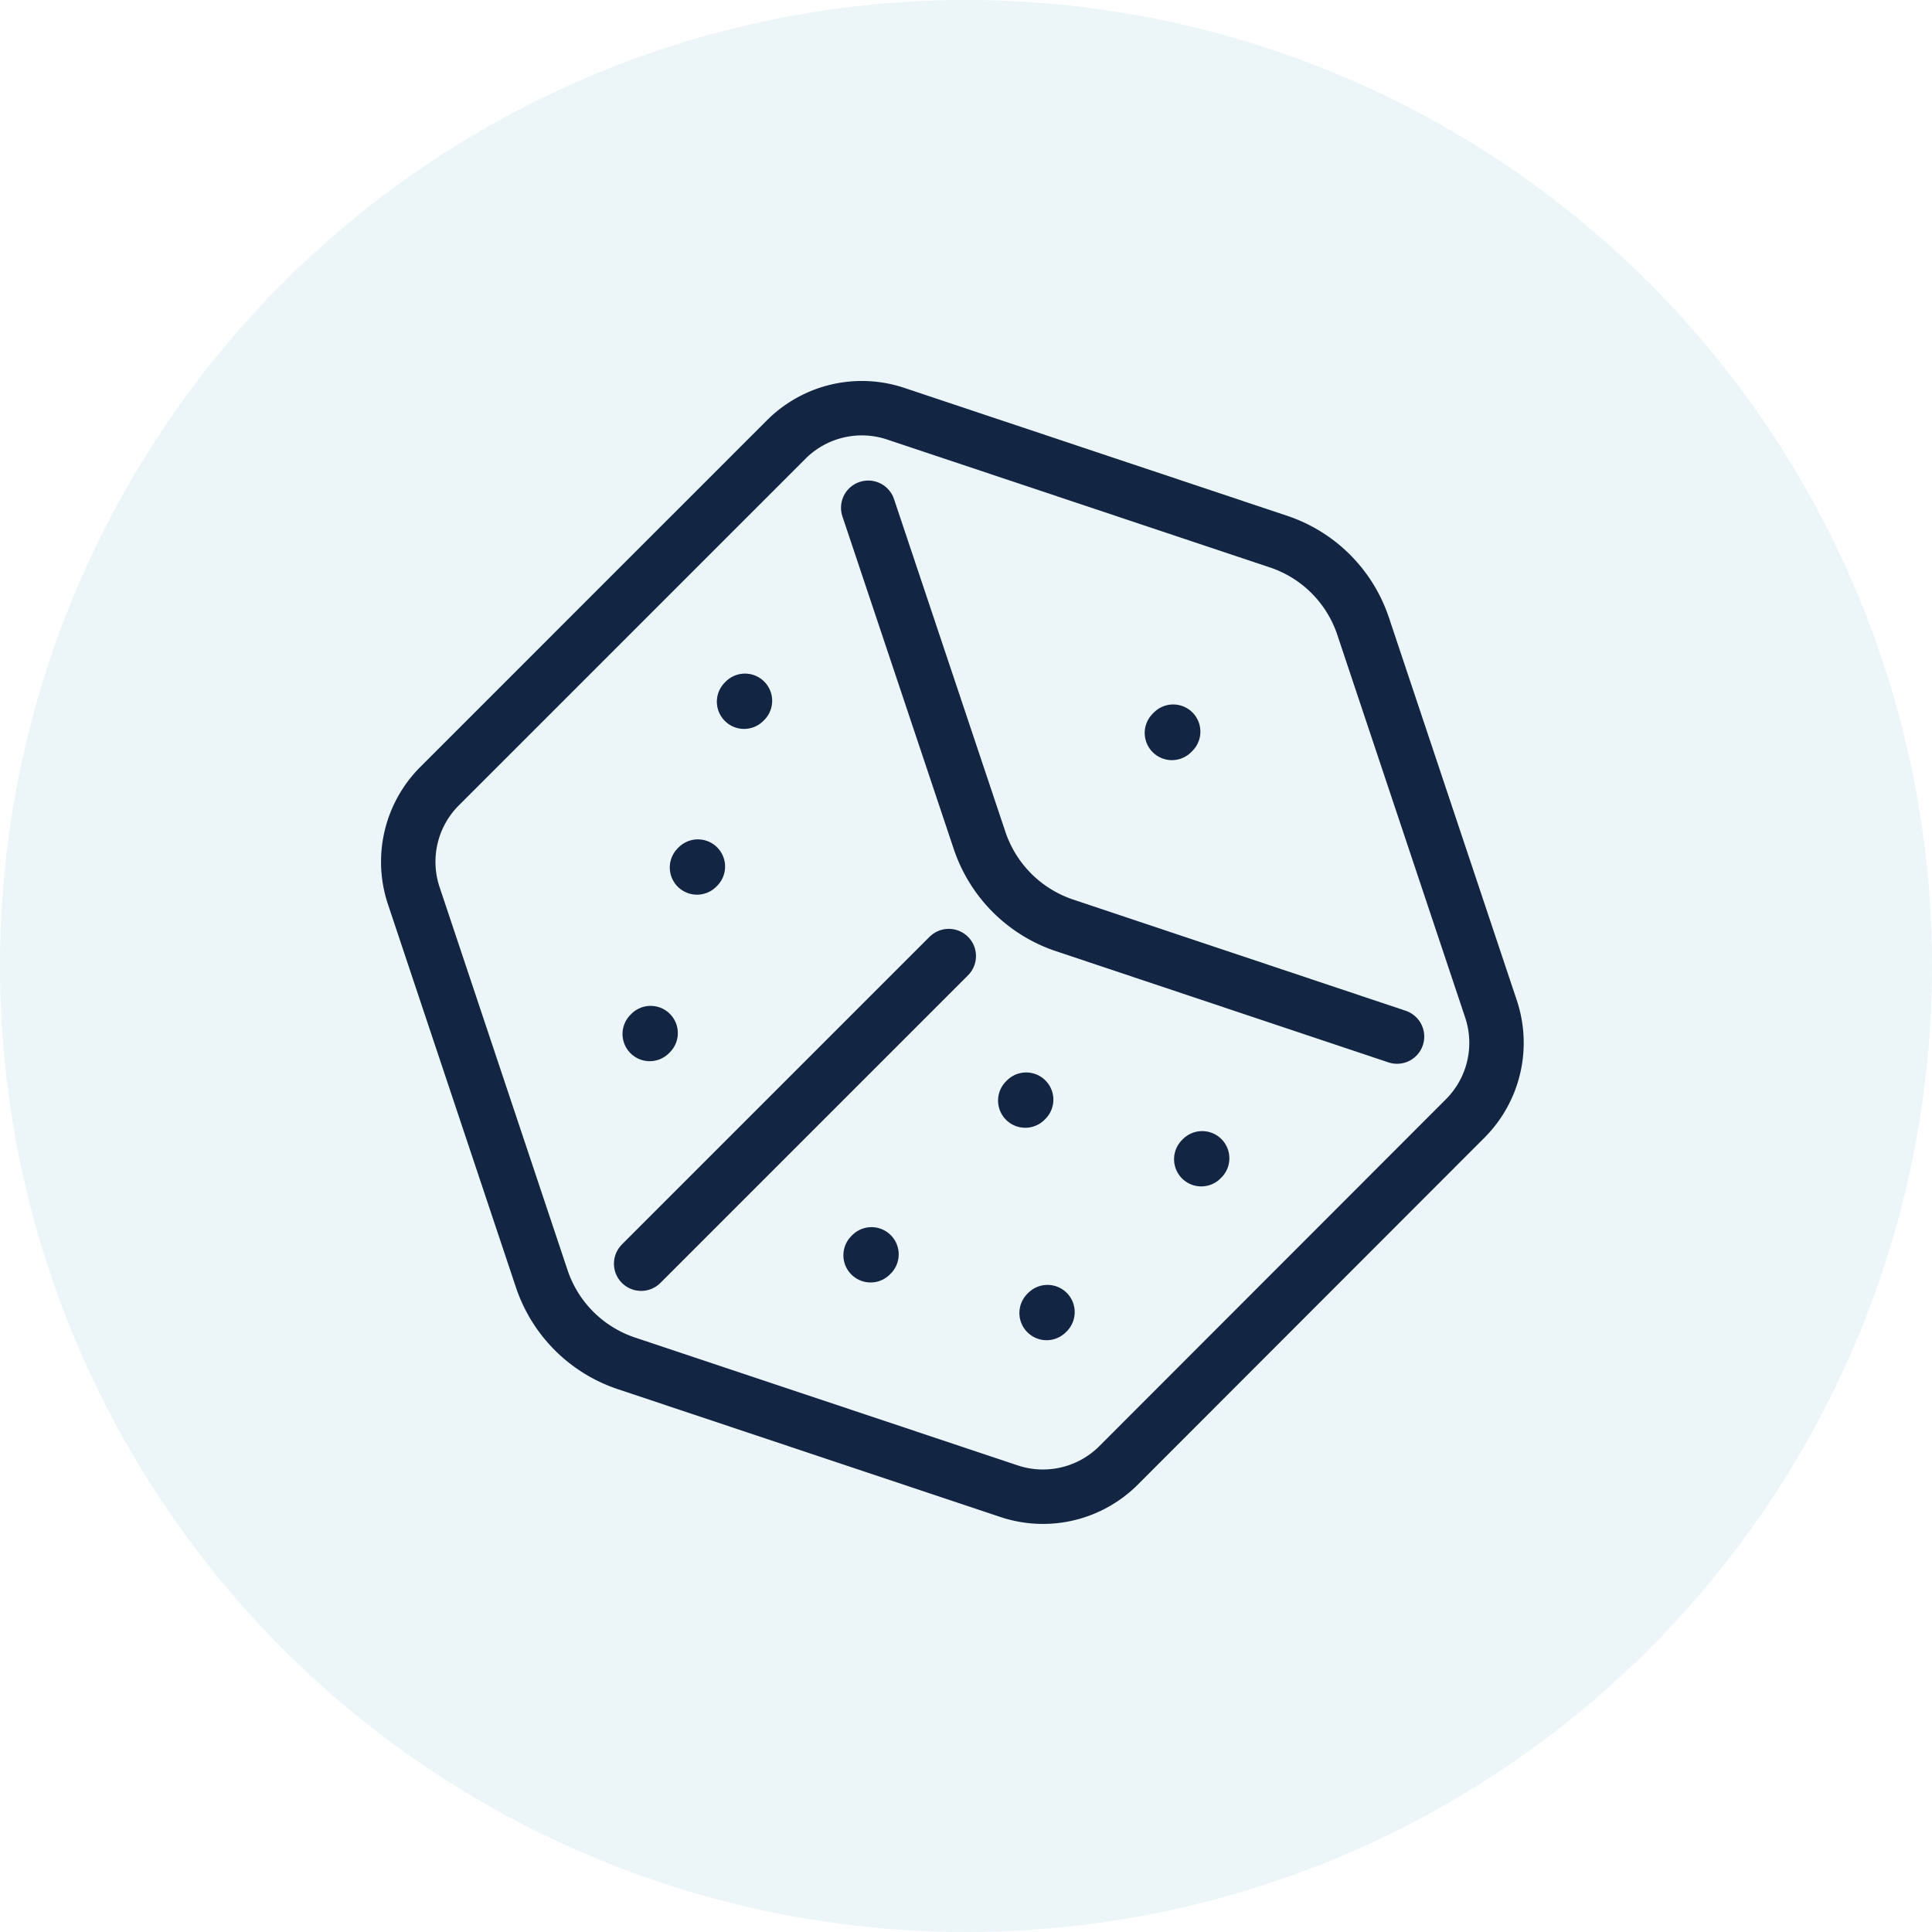 <svg xmlns="http://www.w3.org/2000/svg" width="71" height="71" viewBox="0 0 71 71"><g id="Gambling_Gaming" data-name="Gambling &amp; Gaming" transform="translate(-7201 8967)"><circle id="Ellipse_977" data-name="Ellipse 977" cx="35.5" cy="35.5" r="35.5" transform="translate(7201 -8967)" fill="#4097b5" opacity="0.1"></circle><g id="Group_19620" data-name="Group 19620" transform="translate(-136 -356)"><path id="Path_41624" data-name="Path 41624" d="M6.157,33.235l-4.7-14.067A3.931,3.931,0,0,1,2.4,15.143L15.143,2.4a3.929,3.929,0,0,1,4.026-.948l14.067,4.7a4.92,4.92,0,0,1,3.107,3.107l4.7,14.067a3.931,3.931,0,0,1-.948,4.025L27.357,40.1a3.93,3.93,0,0,1-4.026.948l-14.067-4.7A4.924,4.924,0,0,1,6.157,33.235Z" transform="translate(7350.75 -8597.248)" fill="none" stroke="#122644" stroke-linecap="round" stroke-linejoin="round" stroke-width="2"></path><line id="Line_541" data-name="Line 541" x1="0.033" y2="0.033" transform="translate(7364.344 -8585.246)" fill="none" stroke="#122644" stroke-linecap="round" stroke-linejoin="round" stroke-width="2"></line><line id="Line_542" data-name="Line 542" x1="0.033" y2="0.033" transform="translate(7362.614 -8579.154)" fill="none" stroke="#122644" stroke-linecap="round" stroke-linejoin="round" stroke-width="2"></line><line id="Line_543" data-name="Line 543" x1="0.033" y2="0.033" transform="translate(7374.678 -8570.588)" fill="none" stroke="#122644" stroke-linecap="round" stroke-linejoin="round" stroke-width="2"></line><line id="Line_544" data-name="Line 544" x1="0.033" y2="0.033" transform="translate(7381.146 -8568.433)" fill="none" stroke="#122644" stroke-linecap="round" stroke-linejoin="round" stroke-width="2"></line><line id="Line_545" data-name="Line 545" x1="0.033" y2="0.033" transform="translate(7375.462 -8562.781)" fill="none" stroke="#122644" stroke-linecap="round" stroke-linejoin="round" stroke-width="2"></line><line id="Line_546" data-name="Line 546" x1="0.033" y2="0.033" transform="translate(7368.994 -8564.903)" fill="none" stroke="#122644" stroke-linecap="round" stroke-linejoin="round" stroke-width="2"></line><line id="Line_547" data-name="Line 547" x1="0.033" y2="0.033" transform="translate(7360.877 -8573.035)" fill="none" stroke="#122644" stroke-linecap="round" stroke-linejoin="round" stroke-width="2"></line><line id="Line_548" data-name="Line 548" x1="0.047" y2="0.047" transform="translate(7380.067 -8584.112)" fill="none" stroke="#122644" stroke-linecap="round" stroke-linejoin="round" stroke-width="2"></line><path id="Path_41625" data-name="Path 41625" d="M51.32,27.238,39.1,23.151a4.946,4.946,0,0,1-3.122-3.123L31.887,7.805" transform="translate(7337.02 -8600.145)" fill="none" stroke="#122644" stroke-linecap="round" stroke-linejoin="round" stroke-width="2"></path><line id="Line_549" data-name="Line 549" x1="11.305" y2="11.305" transform="translate(7360.562 -8575.865)" fill="none" stroke="#122644" stroke-linecap="round" stroke-linejoin="round" stroke-width="2"></line></g></g></svg>